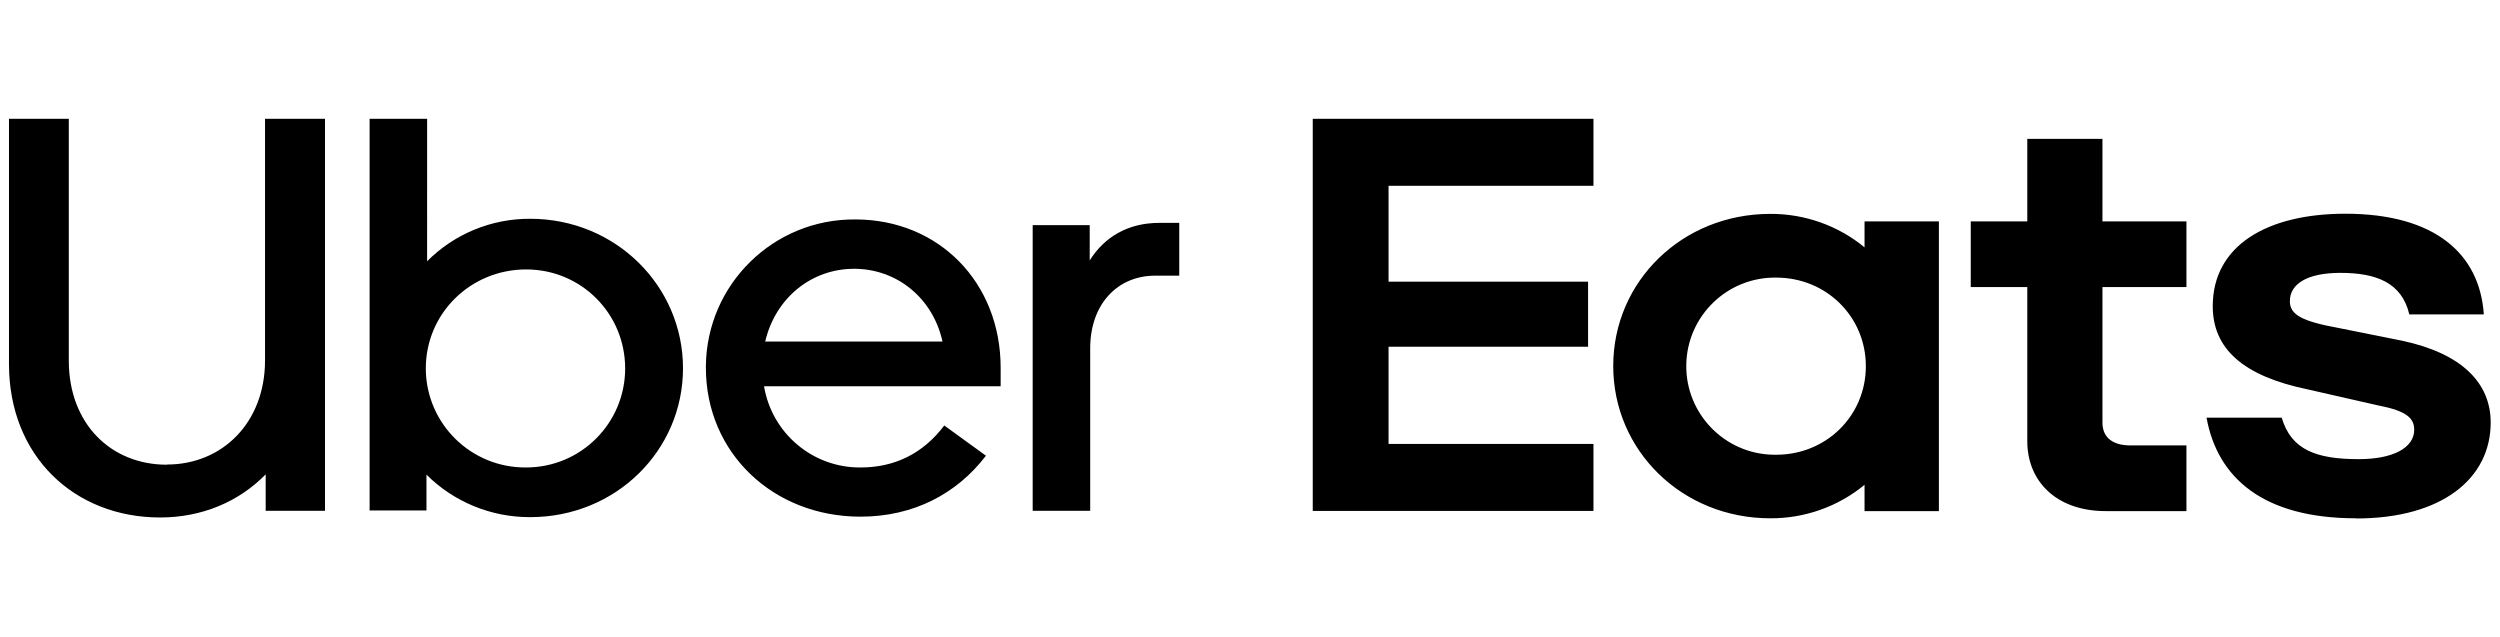 <?xml version="1.0" encoding="UTF-8"?>
<svg id="Layer_1" data-name="Layer 1" xmlns="http://www.w3.org/2000/svg" viewBox="0 0 153 39">
  <path d="m114.19,22.41c0-3.03-2.42-5.42-5.48-5.42-2.99-.05-5.46,2.34-5.51,5.33-.05,2.99,2.34,5.46,5.33,5.51.06,0,.12,0,.18,0,3.05,0,5.48-2.38,5.48-5.42m4.47-8.86v17.73h-4.55v-1.61c-1.62,1.34-3.67,2.06-5.77,2.05-5.39,0-9.61-4.14-9.61-9.32s4.22-9.31,9.61-9.31c2.1-.01,4.15.71,5.77,2.05v-1.59h4.55Zm15.15,13.71h-3.43c-1.04,0-1.71-.45-1.71-1.4v-8.29h5.14v-4.02h-5.14v-5.05h-4.6v5.05h-3.46v4.02h3.46v9.44c0,2.38,1.71,4.27,4.81,4.27h4.93v-4.02Zm10.39,4.47c5.27,0,8.23-2.46,8.23-5.87,0-2.42-1.76-4.23-5.43-5.01l-3.89-.78c-2.26-.41-2.97-.82-2.97-1.64,0-1.07,1.09-1.73,3.09-1.73,2.17,0,3.76.58,4.22,2.54h4.56c-.25-3.69-2.97-6.16-8.48-6.16-4.76,0-8.11,1.93-8.11,5.66,0,2.59,1.84,4.27,5.81,5.09l4.35.99c1.71.33,2.17.78,2.17,1.48,0,1.11-1.3,1.8-3.39,1.8-2.63,0-4.14-.58-4.72-2.54h-4.6c.67,3.69,3.47,6.16,9.15,6.16M80.34,7.27h17.18v4.1h-12.54v5.87h12.21v3.98h-12.21v5.95h12.54v4.1h-17.18V7.27Z"/>
  <path d="m72.17,16.86v-3.22h-1.22c-1.95,0-3.38.89-4.26,2.3v-2.16h-3.49v17.48h3.52v-9.94c0-2.71,1.67-4.45,3.98-4.45h1.47Zm-25.34,4.04c.63-2.67,2.83-4.45,5.44-4.45s4.82,1.78,5.41,4.45h-10.85Zm5.51-7.47c-5.01-.04-9.1,3.98-9.14,8.99,0,.03,0,.06,0,.09,0,5.21,4.12,9.11,9.46,9.11,3.25,0,5.9-1.4,7.68-3.73l-2.55-1.85c-1.32,1.75-3.07,2.57-5.13,2.57-2.92.02-5.42-2.09-5.9-4.97h14.48v-1.13c0-5.21-3.77-9.08-8.9-9.08m-20.14,15.18c-3.36.03-6.11-2.66-6.14-6.02,0-.01,0-.03,0-.04,0-3.39,2.76-6.06,6.14-6.06s6.06,2.71,6.06,6.06-2.71,6.06-6.06,6.06m-9.59,2.63h3.49v-2.19c1.69,1.68,3.97,2.61,6.35,2.6,5.24,0,9.35-4.08,9.35-9.11s-4.12-9.15-9.35-9.15c-2.37-.01-4.64.92-6.31,2.6V7.27h-3.52v23.99Zm-12.39-2.81c3.39,0,6-2.57,6-6.37V7.27h3.67v23.99h-3.63v-2.23c-1.64,1.68-3.91,2.64-6.46,2.64-5.23,0-9.25-3.73-9.25-9.39V7.27h3.66v14.8c0,3.87,2.58,6.37,6,6.37"/>
</svg>